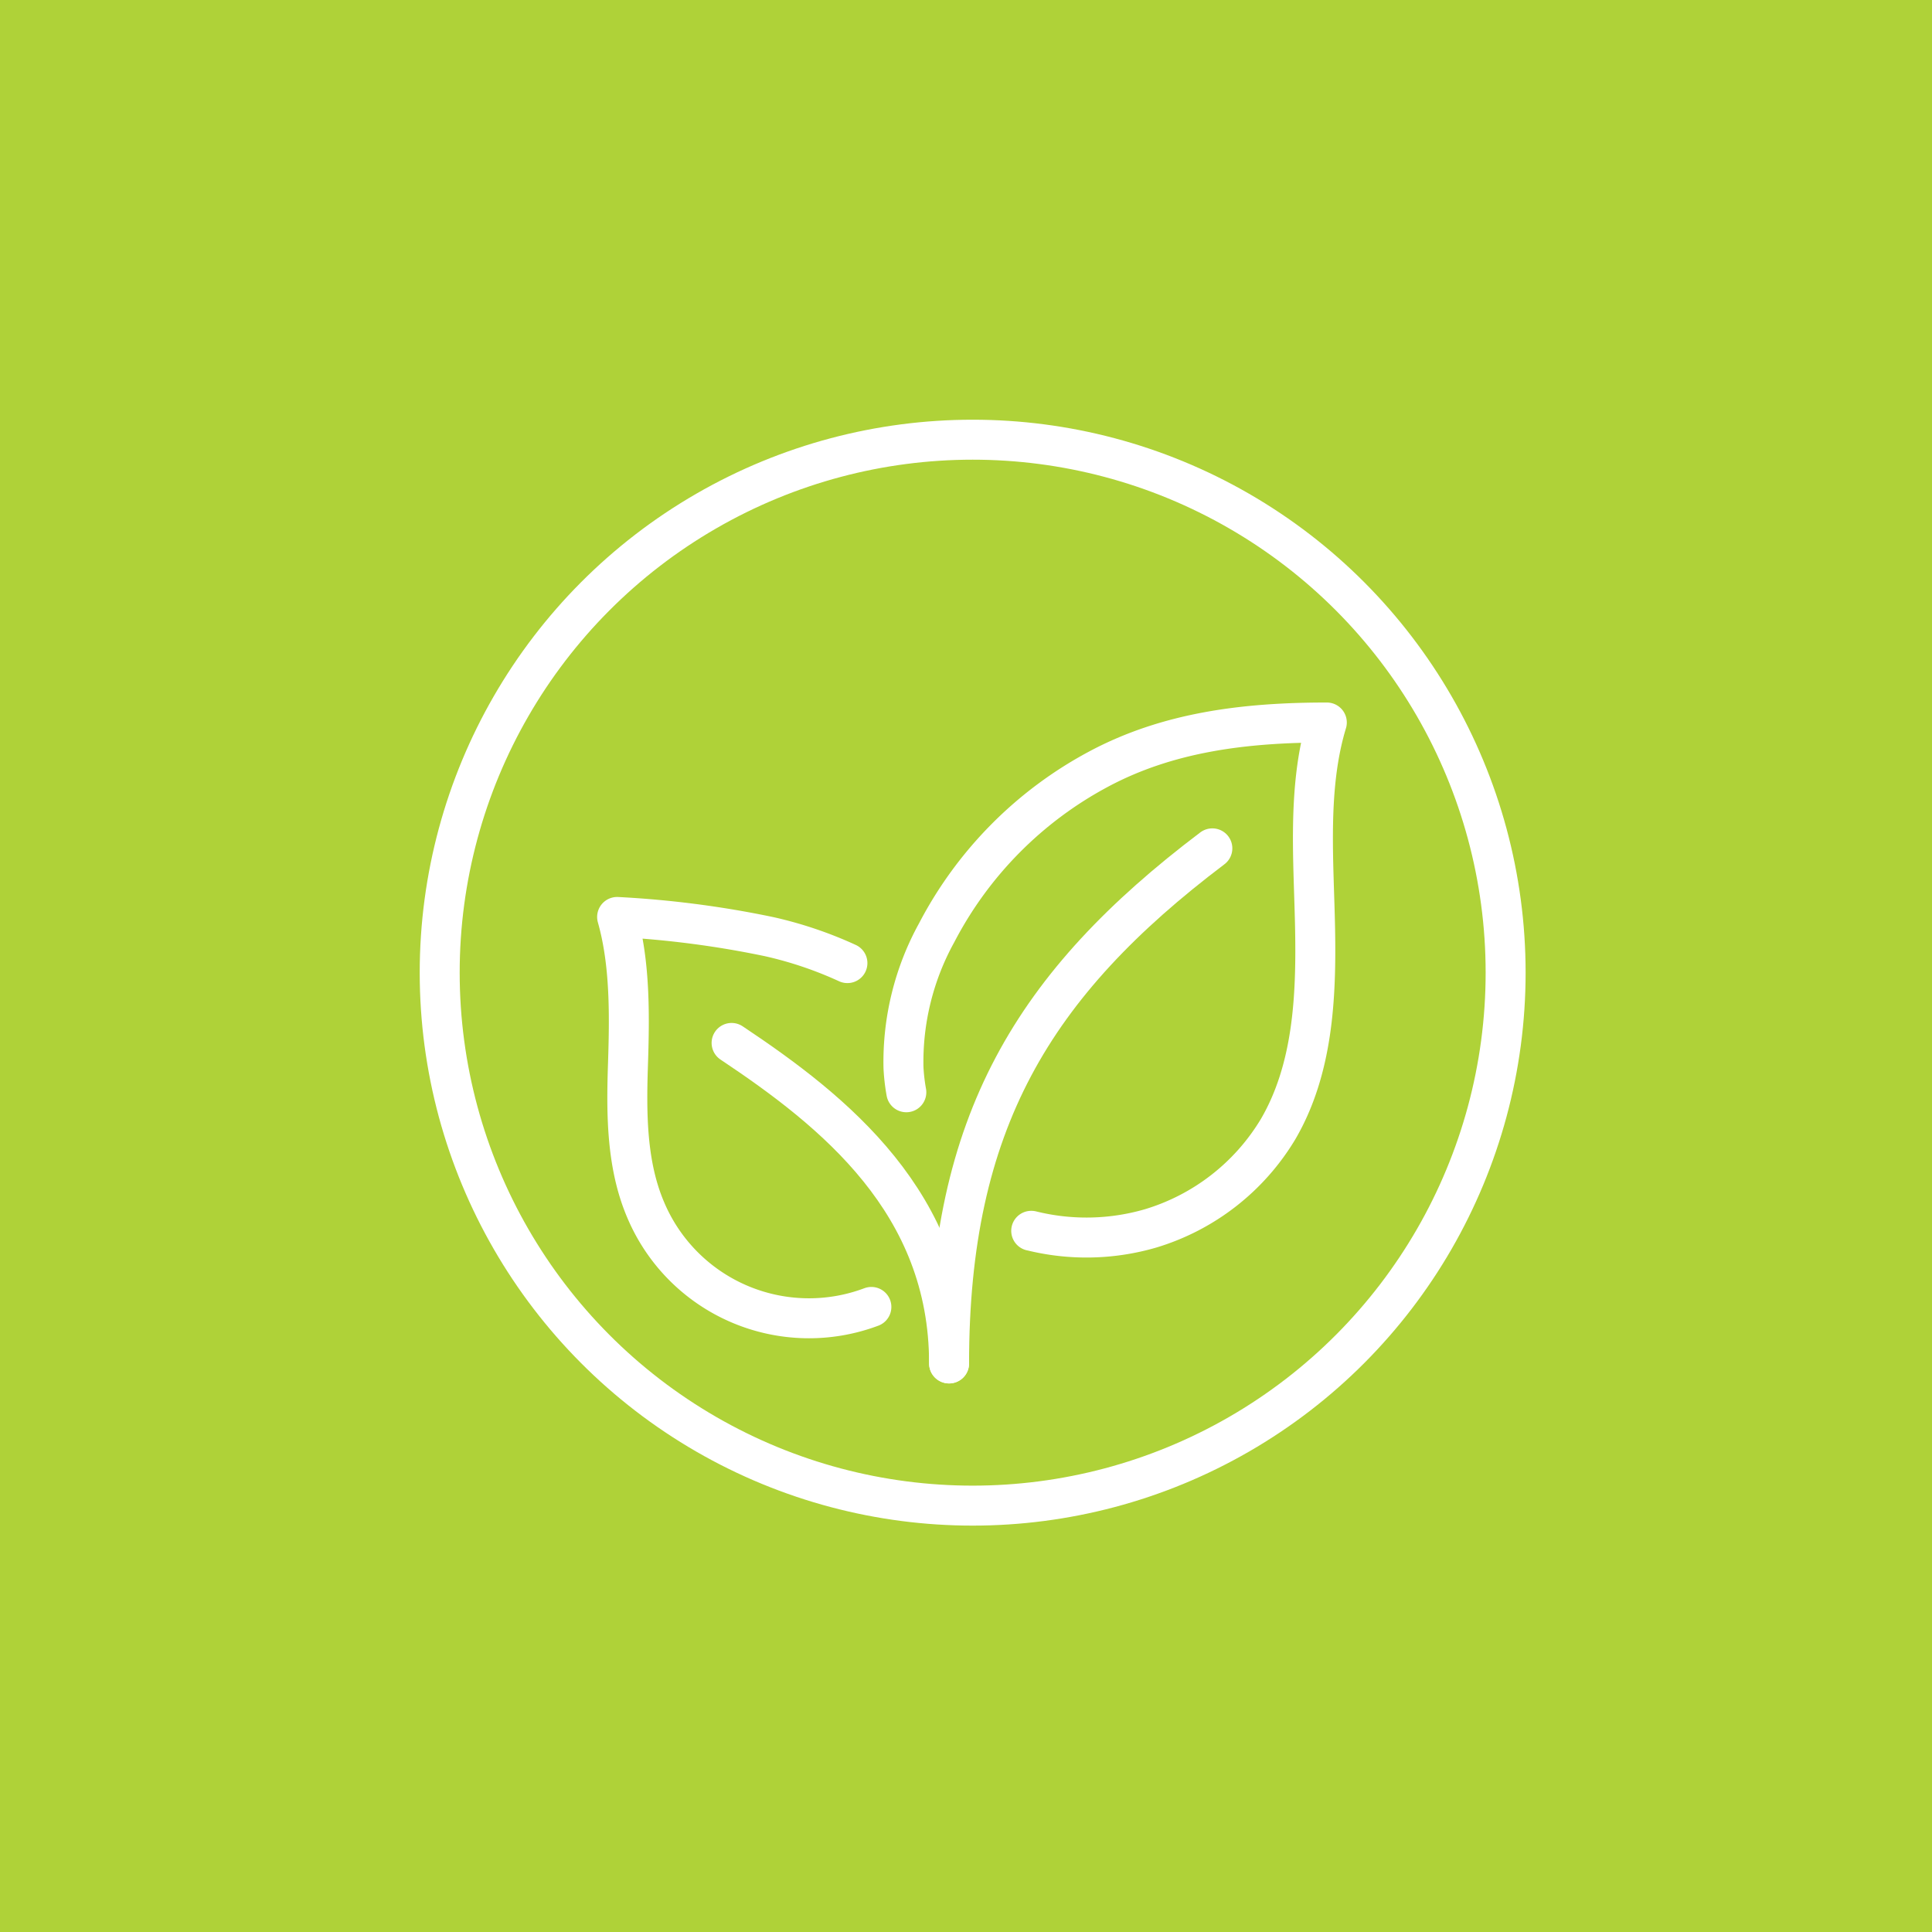 <svg xmlns="http://www.w3.org/2000/svg" width="145" height="145" viewBox="0 0 145 145">
  <g id="组_2808" data-name="组 2808" transform="translate(-94 -3303)">
    <rect id="矩形_741" data-name="矩形 741" width="145" height="145" transform="translate(94 3303)" fill="#afd238"/>
    <g id="组_2766" data-name="组 2766" transform="translate(-1275 2549.5)">
      <path id="路径_5563" data-name="路径 5563" d="M1602.968,986.385c0-18.041,6.3-28.486,19.759-38.659" transform="translate(-162.738 -130.556)" fill="none" stroke="#fff" stroke-linecap="round" stroke-linejoin="round" stroke-width="3"/>
      <path id="路径_5564" data-name="路径 5564" d="M1585.113,925.83a14.581,14.581,0,0,1-.213-1.851,20.078,20.078,0,0,1,2.49-10.12,29.2,29.2,0,0,1,12.171-12.291c5.193-2.77,10.932-3.489,17.111-3.489-1.491,4.914-.972,10.426-.879,15.553s-.173,10.493-2.77,14.954a16.81,16.81,0,0,1-9.561,7.457,17.2,17.2,0,0,1-8.962.186h-.013" transform="translate(-148.092 -90.354)" fill="none" stroke="#fff" stroke-linecap="round" stroke-linejoin="round" stroke-width="3"/>
      <path id="路径_5565" data-name="路径 5565" d="M1517.161,1024.5c7.732,5.155,16.323,12.027,16.323,24.055" transform="translate(-93.254 -192.726)" fill="none" stroke="#fff" stroke-linecap="round" stroke-linejoin="round" stroke-width="3"/>
      <path id="路径_5566" data-name="路径 5566" d="M1489.284,978.262a29.611,29.611,0,0,0-5.872-1.984A74.328,74.328,0,0,0,1472,974.8c1,3.529.932,7.484.812,11.145s-.107,7.47,1.332,10.839a13.3,13.3,0,0,0,16.938,7.284" transform="translate(-56.684 -152.48)" fill="none" stroke="#fff" stroke-linecap="round" stroke-linejoin="round" stroke-width="3"/>
      <circle id="椭圆_201" data-name="椭圆 201" cx="40" cy="40" r="40" transform="translate(1402 786.5)" fill="none" stroke="#fff" stroke-linecap="round" stroke-linejoin="round" stroke-width="3"/>
    </g>
  </g>
</svg>
